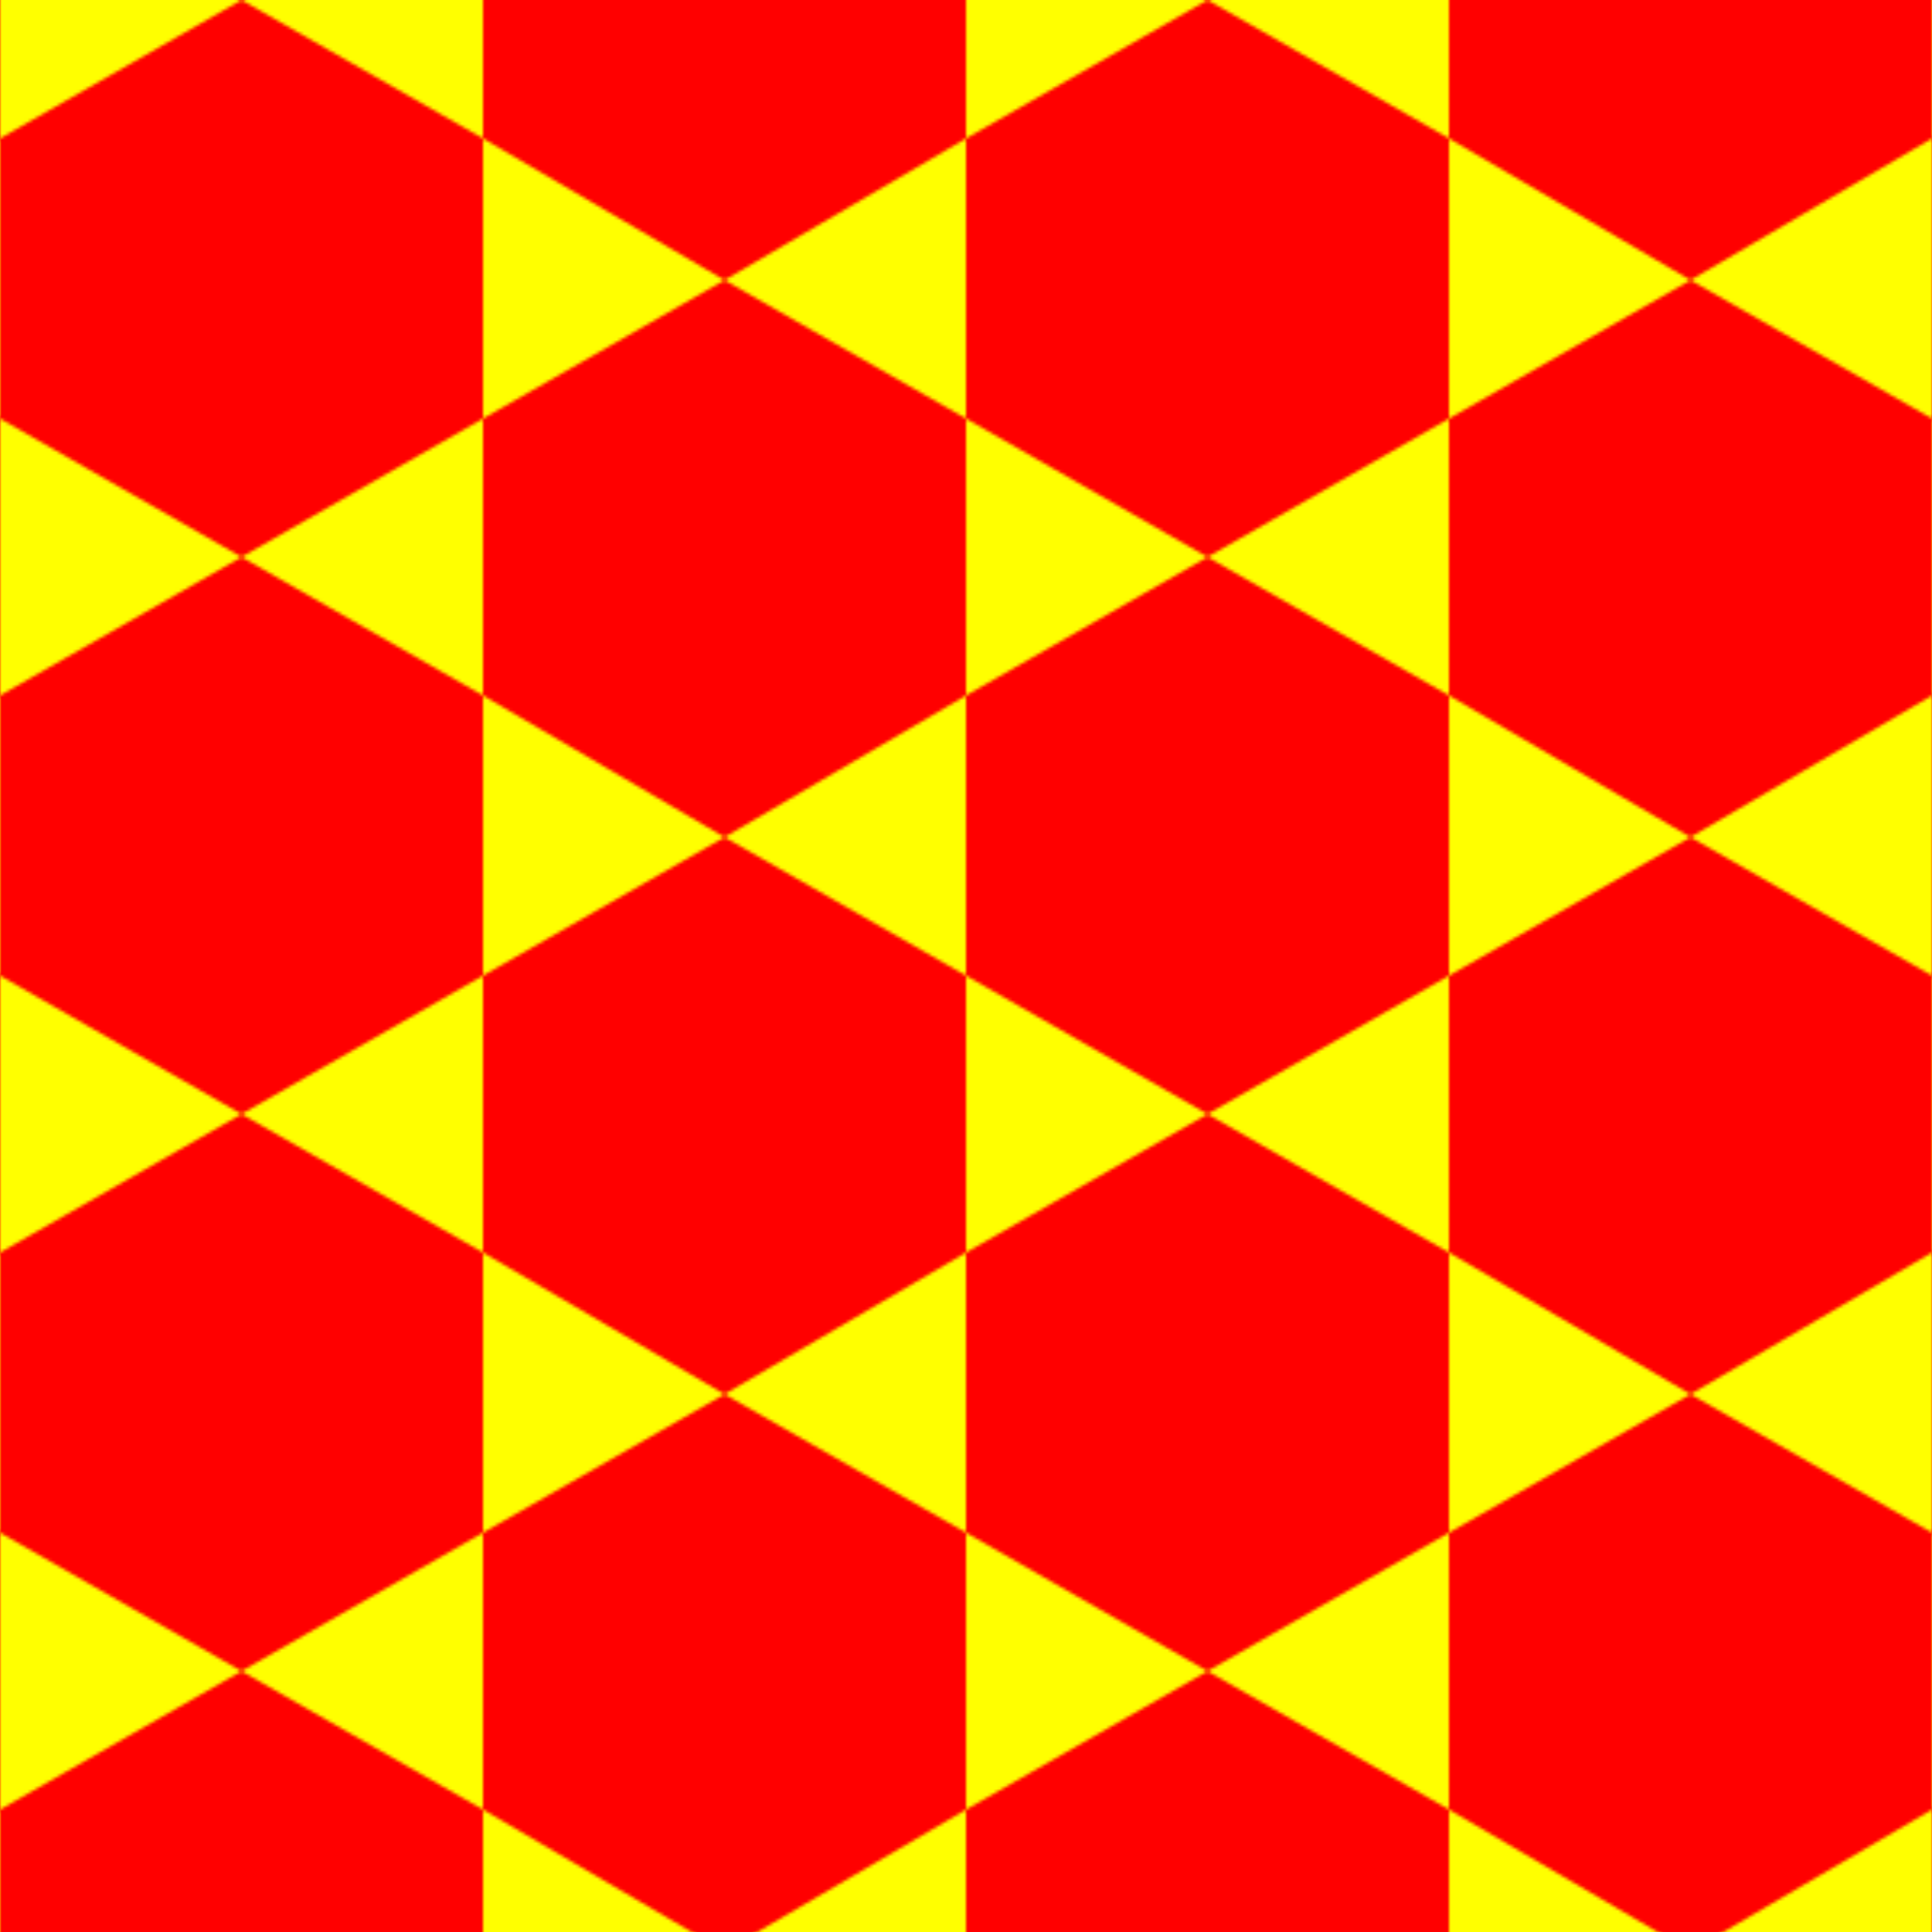 <?xml version="1.0" encoding="utf-8"?>
<svg
 xmlns="http://www.w3.org/2000/svg"
 xmlns:xlink="http://www.w3.org/1999/xlink"
 width="600" height="600" 
 viewBox="0 0 600 600"
 >
  <defs>
    <pattern id="pat" x="0" y="0" width="300" height="173" patternUnits="userSpaceOnUse">
      <rect x="0" y="0" width="300" height="173" fill="#FFFF00" />
      <path fill="#FF0000"
        d="M75,0 L 0,43 0,130 75,173 150,130 150,43 Z" />
      <path fill="#FF0000"
        d="M150,0 L 150,43 225,87 300,43 300,0Z" />
      <path fill="#FF0000"
        d="M150,173 L 150,130 225,87 300,130 300,173Z" />
    </pattern>
  </defs>

  <rect x="0" y="0" width="600" height="600" stroke= "none" fill="url(#pat)"/>
</svg>
